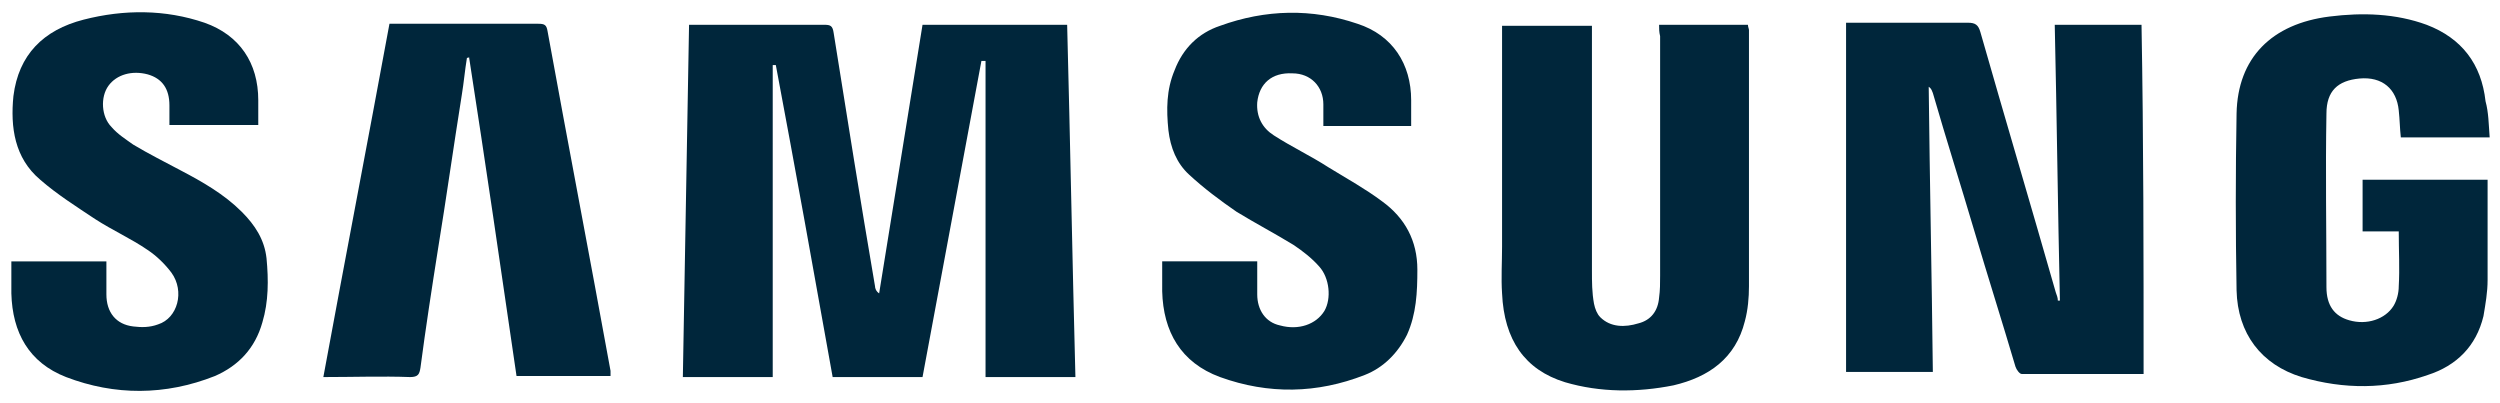 <svg xmlns="http://www.w3.org/2000/svg" xmlns:xlink="http://www.w3.org/1999/xlink" id="Layer_1" x="0px" y="0px" viewBox="0 0 242 39" style="enable-background:new 0 0 242 39;" xml:space="preserve"><style type="text/css">	.st0{fill:#00263B;}</style><g>	<g>		<path class="st0" d="M74.8,36.5c-3,0-5.8,0-8.7,0c0.2-11.4,0.4-22.7,0.6-34.1c0.3,0,0.6,0,0.8,0c4.1,0,8.2,0,12.3,0   c0.6,0,0.8,0.1,0.9,0.8c1.3,8.2,2.6,16.3,4,24.5c0,0.2,0.1,0.5,0.4,0.7c1.4-8.7,2.8-17.3,4.2-26c4.7,0,9.3,0,14,0   c0.3,11.4,0.5,22.7,0.8,34.1c-2.9,0-5.7,0-8.7,0c0-10.2,0-20.4,0-30.6c-0.1,0-0.3,0-0.4,0c-1.9,10.2-3.8,20.4-5.7,30.6   c-2.9,0-5.8,0-8.7,0C78.8,26.4,77,16.4,75.1,6.3c-0.1,0-0.2,0-0.3,0C74.8,16.4,74.8,26.4,74.8,36.5z"></path>	</g>	<g>		<path class="st0" d="M207.5,36.2c-4,0-7.9,0-11.8,0c-0.2,0-0.5-0.4-0.6-0.7c-1.3-4.4-2.7-8.8-4-13.2c-1.3-4.4-2.7-8.8-4-13.3   c-0.1-0.2-0.1-0.4-0.4-0.6c0.1,9.2,0.3,18.4,0.4,27.6c-2.8,0-5.6,0-8.4,0c0-11.2,0-22.4,0-33.8c0.3,0,0.6,0,0.9,0   c3.6,0,7.3,0,10.9,0c0.7,0,1,0.2,1.2,0.9c2.4,8.4,4.9,16.8,7.3,25.2c0.1,0.3,0.2,0.5,0.2,0.8c0.1,0,0.1,0,0.2,0   c-0.2-8.9-0.3-17.8-0.5-26.7c2.8,0,5.6,0,8.4,0C207.5,13.6,207.5,24.9,207.5,36.2z"></path>	</g>	<g>		<path class="st0" d="M160.6,2.4c2.9,0,5.7,0,8.6,0c0,0.2,0.1,0.4,0.1,0.5c0,8.3,0,16.5,0,24.8c0,1.1-0.1,2.3-0.4,3.4   c-0.9,3.6-3.5,5.4-6.9,6.2c-3.5,0.7-7.1,0.7-10.5-0.3c-3.9-1.2-5.9-4.1-6.1-8.6c-0.1-1.5,0-3,0-4.5c0-6.8,0-13.6,0-20.4   c0-0.3,0-0.6,0-1c2.9,0,5.7,0,8.7,0c0,0.3,0,0.6,0,1c0,7.6,0,15.2,0,22.7c0,1.1,0,2.1,0.2,3.2c0.1,0.5,0.3,1,0.6,1.3   c1,1,2.4,1,3.7,0.6c1.2-0.3,1.9-1.2,2-2.5c0.1-0.7,0.1-1.4,0.1-2.1c0-7.7,0-15.5,0-23.2C160.6,3.1,160.6,2.8,160.6,2.4z"></path>	</g>	<g>		<path class="st0" d="M241,13.3c-2.9,0-5.7,0-8.6,0c-0.1-0.9-0.1-1.7-0.2-2.6c-0.2-2.1-1.6-3.3-3.8-3.1c-2.1,0.2-3.2,1.2-3.2,3.4   c-0.1,5.6,0,11.2,0,16.8c0,1.8,0.8,2.8,2.2,3.2c1.7,0.5,3.5-0.1,4.3-1.4c0.3-0.5,0.5-1.2,0.5-1.9c0.1-1.7,0-3.4,0-5.3   c-1.2,0-2.3,0-3.5,0c0-1.7,0-3.3,0-5c4,0,8,0,12.1,0c0,0.2,0,0.5,0,0.8c0,3,0,5.9,0,8.9c0,1.2-0.2,2.3-0.4,3.5   c-0.7,2.9-2.6,4.8-5.4,5.7c-4,1.4-8.1,1.4-12.2,0.2c-3.9-1.2-6.2-4.2-6.3-8.4c-0.1-5.7-0.1-11.4,0-17.1c0.1-5.4,3.4-8.7,9-9.4   c3.2-0.4,6.4-0.3,9.4,0.8c3.4,1.3,5.3,3.8,5.7,7.4C240.9,10.9,240.9,12,241,13.3z"></path>	</g>	<g>		<path class="st0" d="M25,12.1c-2.9,0-5.7,0-8.6,0c0-0.7,0-1.3,0-1.9c0-1.6-0.7-2.6-2.1-3c-1.5-0.4-3,0-3.8,1.1   c-0.8,1.1-0.7,3,0.3,4c0.6,0.7,1.4,1.2,2.1,1.7c1.5,0.9,3.1,1.7,4.6,2.5c2.1,1.1,4.2,2.3,5.9,4c1.3,1.3,2.2,2.7,2.4,4.5   c0.2,2.1,0.2,4.2-0.4,6.2c-0.7,2.5-2.3,4.2-4.6,5.2c-4.8,1.9-9.7,1.9-14.4,0.1c-3.6-1.4-5.2-4.3-5.3-8.1c0-1,0-2,0-3.1   c3.1,0,6.1,0,9.2,0c0,1.1,0,2.1,0,3.2c0,1.7,0.9,2.9,2.6,3.1c0.8,0.1,1.6,0.1,2.4-0.2c1.9-0.6,2.6-3.2,1.3-5   c-0.6-0.8-1.4-1.6-2.3-2.2c-1.6-1.1-3.4-1.9-5.1-3c-1.8-1.2-3.7-2.4-5.3-3.8c-2.5-2.1-2.9-5.1-2.6-8.1c0.5-4,2.9-6.4,6.8-7.4   c3.9-1,7.9-1,11.7,0.3C23.2,3.4,25,6.1,25,9.7C25,10.5,25,11.3,25,12.1z"></path>	</g>	<g>		<path class="st0" d="M112.5,25.3c3.1,0,6.1,0,9.2,0c0,1.1,0,2.2,0,3.2c0,1.5,0.8,2.7,2.2,3c1.8,0.5,3.5-0.1,4.3-1.4   c0.7-1.2,0.5-3.2-0.5-4.3c-0.7-0.8-1.6-1.5-2.5-2.1c-1.8-1.1-3.7-2.1-5.5-3.2c-1.6-1.1-3.2-2.3-4.6-3.6c-1.2-1.1-1.8-2.6-2-4.3   c-0.2-2-0.2-3.9,0.6-5.8c0.8-2.1,2.3-3.6,4.4-4.3c4.4-1.6,8.9-1.7,13.3-0.2c3.4,1.1,5.2,3.9,5.2,7.4c0,0.8,0,1.6,0,2.5   c-2.8,0-5.6,0-8.5,0c0-0.7,0-1.4,0-2.1c0-1.7-1.2-3-3-3c-2-0.1-3.2,1-3.4,2.8c-0.1,1.4,0.5,2.5,1.6,3.2c1.7,1.1,3.6,2,5.3,3.1   c1.8,1.1,3.6,2.1,5.2,3.3c2.2,1.6,3.4,3.8,3.4,6.6c0,2.2-0.1,4.3-1,6.3c-0.9,1.8-2.3,3.2-4.1,3.9c-4.6,1.8-9.3,1.9-14,0.2   c-3.8-1.4-5.5-4.4-5.6-8.3C112.5,27.3,112.5,26.3,112.5,25.3z"></path>	</g>	<g>		<path class="st0" d="M45.2,5.6C45,6.8,44.9,8,44.7,9.2c-0.8,5-1.5,10-2.3,14.9c-0.6,3.8-1.2,7.7-1.7,11.5c-0.1,0.6-0.2,0.9-1,0.9   c-2.7-0.1-5.5,0-8.4,0c2.1-11.4,4.3-22.8,6.4-34.2c0.2,0,0.4,0,0.6,0c4.6,0,9.2,0,13.8,0c0.6,0,0.8,0.1,0.9,0.7   c2,11,4.1,21.9,6.1,32.9c0,0.2,0,0.3,0,0.5c-3,0-6,0-9.1,0c-1.5-10.3-3-20.6-4.6-30.9C45.4,5.6,45.3,5.6,45.2,5.6z"></path>	</g></g></svg>